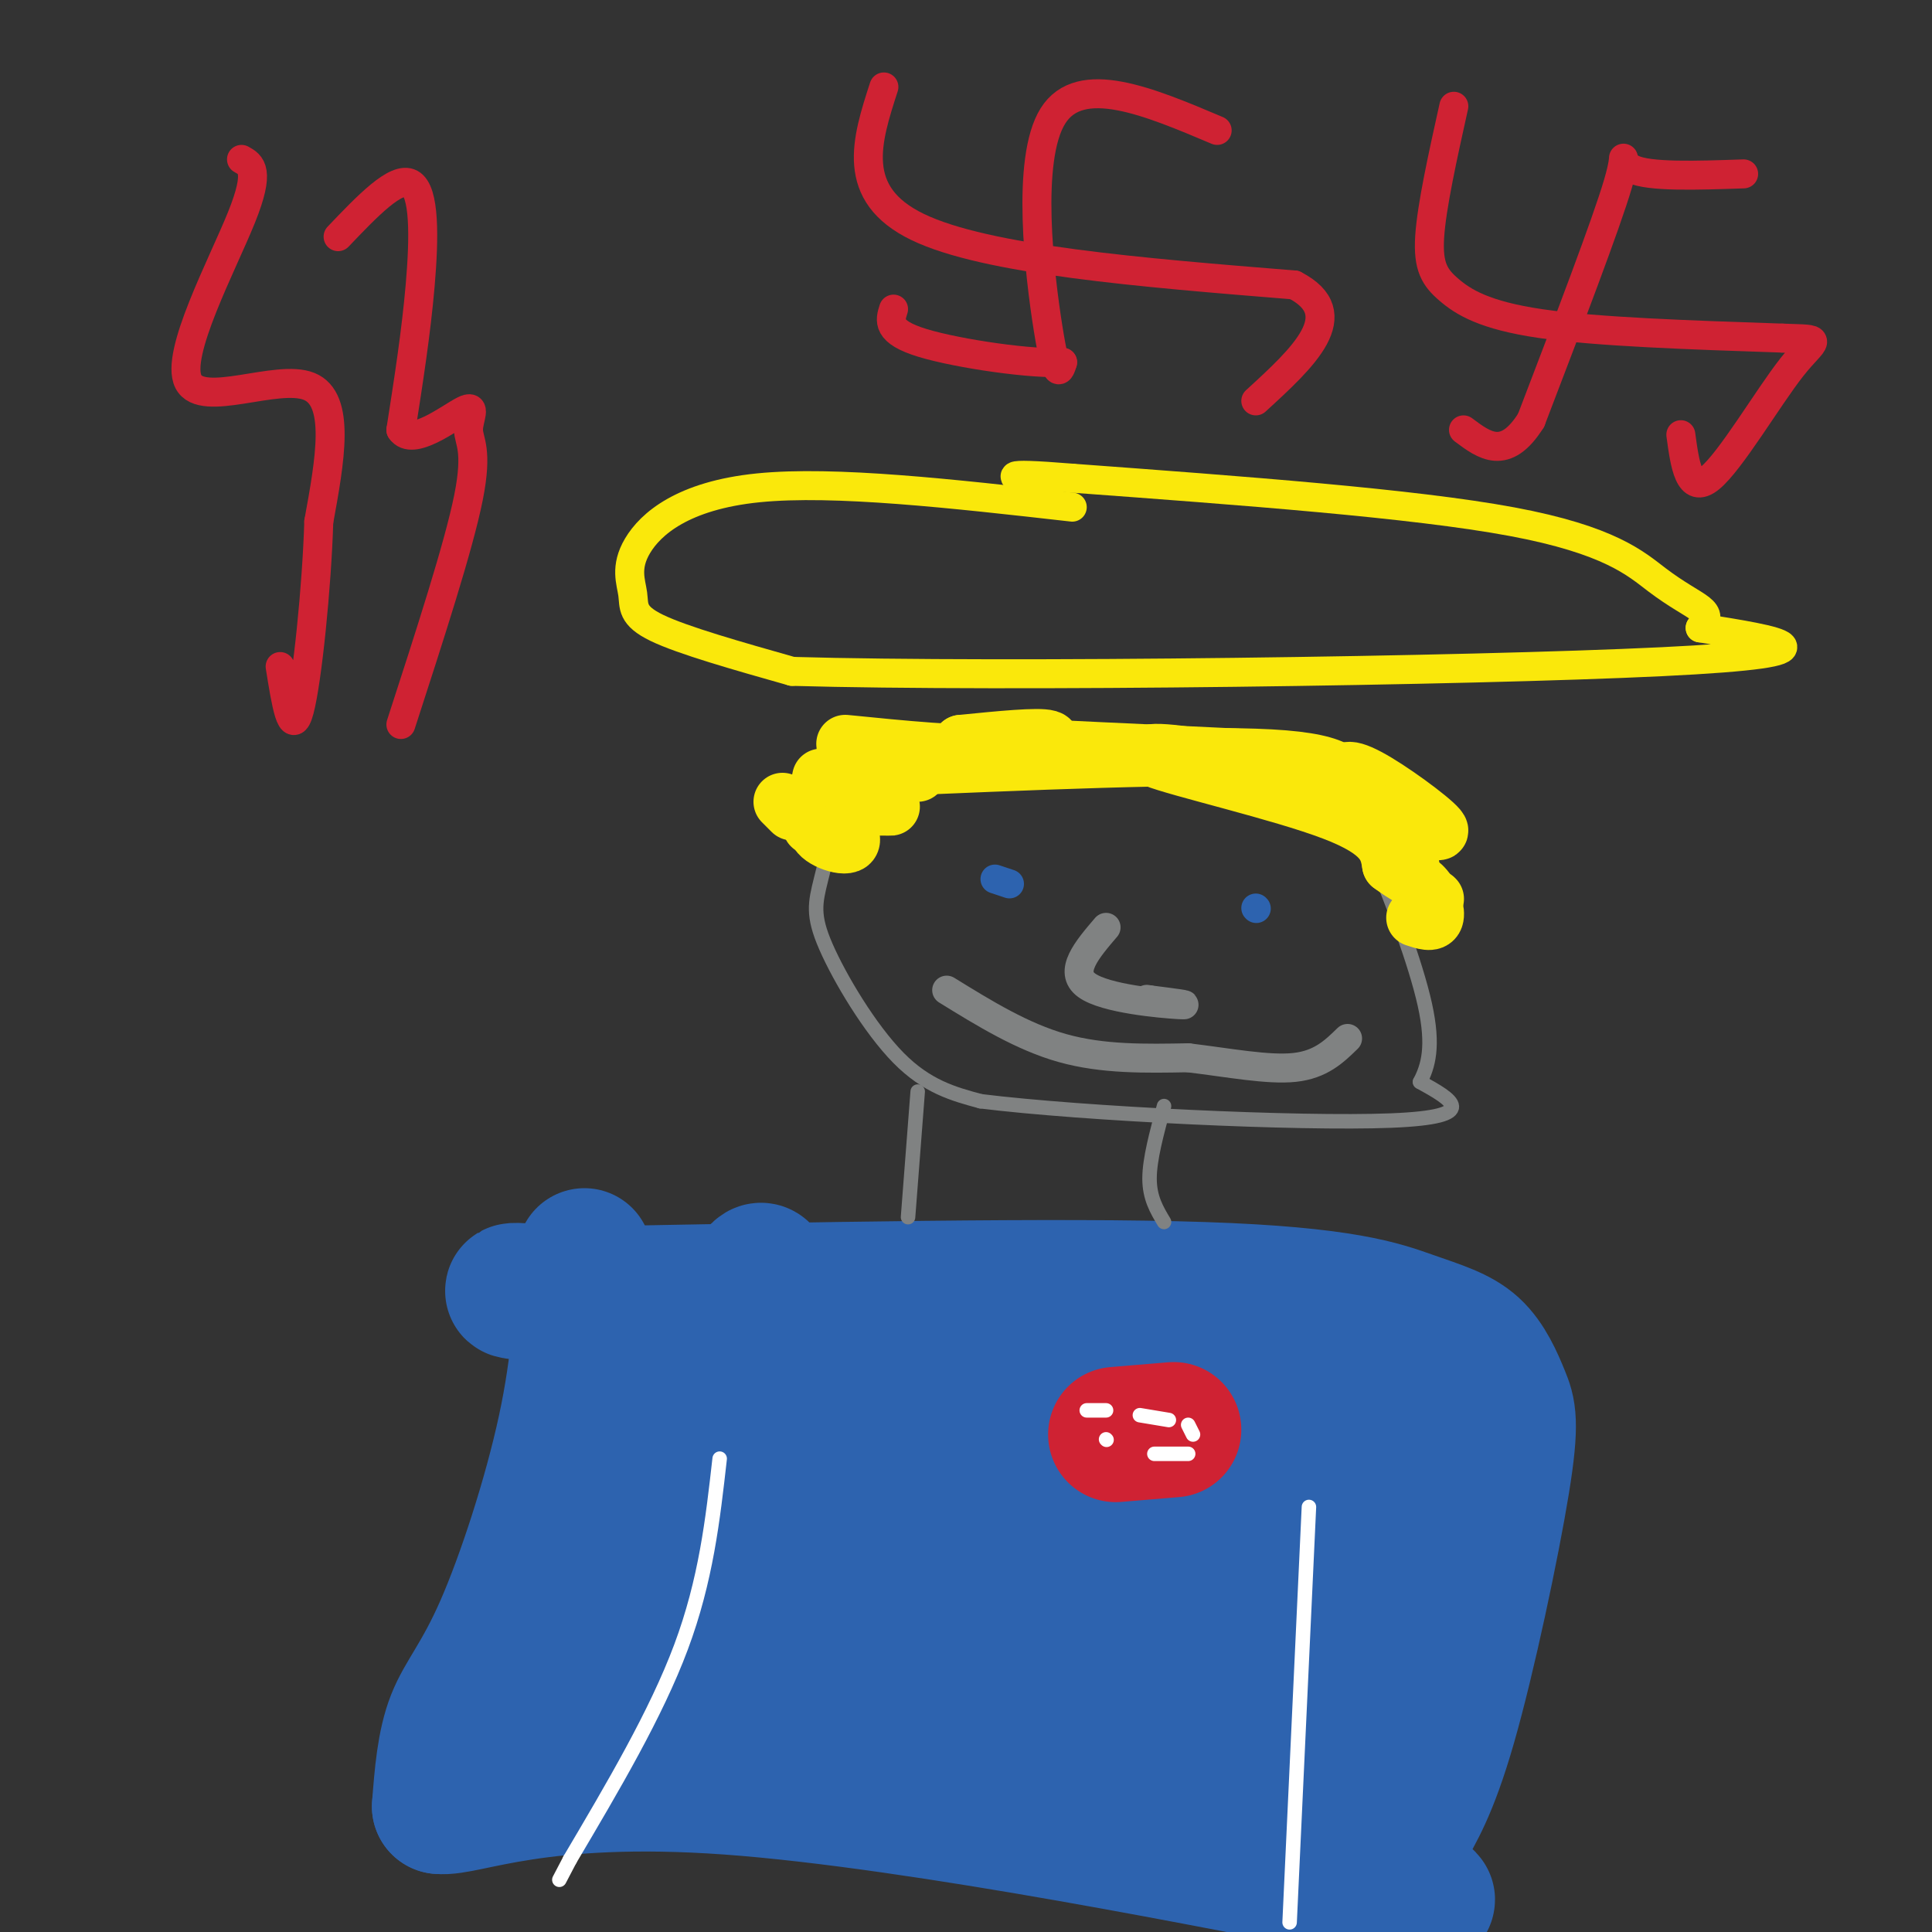 <svg viewBox='0 0 400 400' version='1.1' xmlns='http://www.w3.org/2000/svg' xmlns:xlink='http://www.w3.org/1999/xlink'><rect x="0" y="0" width="400" height="400" fill="#333333" stroke="none"/><g fill='none' stroke='#2d63af' stroke-width='28' stroke-linecap='round' stroke-linejoin='round'><path d='M121,260c-0.500,11.036 -1.000,22.071 -4,36c-3.000,13.929 -8.500,30.750 -13,41c-4.500,10.250 -8.000,13.929 -10,19c-2.000,5.071 -2.500,11.536 -3,18'/><path d='M91,374c5.329,0.606 20.150,-6.879 60,-4c39.850,2.879 104.729,16.121 130,21c25.271,4.879 10.935,1.394 6,-2c-4.935,-3.394 -0.467,-6.697 4,-10'/><path d='M291,379c2.006,-3.750 5.020,-8.124 9,-22c3.980,-13.876 8.924,-37.254 11,-50c2.076,-12.746 1.283,-14.860 0,-18c-1.283,-3.140 -3.055,-7.306 -6,-10c-2.945,-2.694 -7.062,-3.918 -13,-6c-5.938,-2.082 -13.697,-5.024 -43,-6c-29.303,-0.976 -80.152,0.012 -131,1'/><path d='M118,268c-21.178,-0.440 -8.624,-2.039 -3,1c5.624,3.039 4.318,10.715 5,16c0.682,5.285 3.351,8.179 0,20c-3.351,11.821 -12.724,32.571 -11,30c1.724,-2.571 14.545,-28.462 23,-41c8.455,-12.538 12.545,-11.724 16,-15c3.455,-3.276 6.277,-10.641 8,-14c1.723,-3.359 2.349,-2.712 3,4c0.651,6.712 1.329,19.489 -2,32c-3.329,12.511 -10.664,24.755 -18,37'/><path d='M139,338c-3.372,3.333 -2.803,-6.834 0,-17c2.803,-10.166 7.840,-20.332 10,-22c2.160,-1.668 1.444,5.161 -6,17c-7.444,11.839 -21.615,28.686 -27,32c-5.385,3.314 -1.986,-6.907 0,-13c1.986,-6.093 2.557,-8.058 10,-21c7.443,-12.942 21.758,-36.861 28,-39c6.242,-2.139 4.411,17.501 -1,34c-5.411,16.499 -14.403,29.857 -18,34c-3.597,4.143 -1.798,-0.928 0,-6'/><path d='M135,337c0.348,-4.090 1.219,-11.314 5,-18c3.781,-6.686 10.470,-12.832 20,-23c9.530,-10.168 21.899,-24.358 27,-20c5.101,4.358 2.935,27.263 -1,44c-3.935,16.737 -9.639,27.305 -12,26c-2.361,-1.305 -1.381,-14.482 1,-24c2.381,-9.518 6.162,-15.376 12,-25c5.838,-9.624 13.733,-23.013 18,-24c4.267,-0.987 4.906,10.429 2,23c-2.906,12.571 -9.356,26.297 -17,36c-7.644,9.703 -16.481,15.381 -22,17c-5.519,1.619 -7.720,-0.823 -9,-4c-1.280,-3.177 -1.640,-7.088 -2,-11'/><path d='M157,334c-0.724,-3.537 -1.536,-6.879 4,-11c5.536,-4.121 17.418,-9.020 28,-12c10.582,-2.980 19.862,-4.042 23,-3c3.138,1.042 0.132,4.186 -2,9c-2.132,4.814 -3.391,11.297 -17,23c-13.609,11.703 -39.570,28.627 -36,23c3.570,-5.627 36.669,-33.803 52,-47c15.331,-13.197 12.893,-11.414 13,-15c0.107,-3.586 2.760,-12.543 5,-13c2.240,-0.457 4.069,7.584 2,19c-2.069,11.416 -8.034,26.208 -14,41'/><path d='M215,348c-1.846,3.751 0.540,-7.372 8,-23c7.460,-15.628 19.993,-35.760 25,-37c5.007,-1.240 2.488,16.411 -1,32c-3.488,15.589 -7.944,29.117 -10,32c-2.056,2.883 -1.712,-4.878 -1,-10c0.712,-5.122 1.790,-7.605 6,-17c4.210,-9.395 11.551,-25.703 15,-25c3.449,0.703 3.007,18.415 2,34c-1.007,15.585 -2.579,29.042 -3,27c-0.421,-2.042 0.308,-19.583 2,-30c1.692,-10.417 4.346,-13.708 7,-17'/><path d='M265,314c3.303,-6.241 8.062,-13.343 11,-15c2.938,-1.657 4.056,2.131 5,10c0.944,7.869 1.715,19.818 2,27c0.285,7.182 0.083,9.597 -1,13c-1.083,3.403 -3.047,7.796 -4,4c-0.953,-3.796 -0.893,-15.780 0,-16c0.893,-0.220 2.621,11.322 2,25c-0.621,13.678 -3.590,29.490 -6,31c-2.410,1.510 -4.260,-11.283 -2,-26c2.260,-14.717 8.630,-31.359 15,-48'/><path d='M287,319c1.893,-9.472 -0.874,-9.153 0,-10c0.874,-0.847 5.390,-2.861 -4,-3c-9.390,-0.139 -32.686,1.598 -29,1c3.686,-0.598 34.353,-3.530 47,-3c12.647,0.530 7.273,4.520 3,10c-4.273,5.480 -7.444,12.448 -9,16c-1.556,3.552 -1.496,3.687 -3,0c-1.504,-3.687 -4.573,-11.196 -6,-17c-1.427,-5.804 -1.214,-9.902 -1,-14'/><path d='M285,299c-0.672,-4.713 -1.853,-9.494 -6,-11c-4.147,-1.506 -11.260,0.263 -14,2c-2.740,1.737 -1.108,3.444 3,6c4.108,2.556 10.691,5.963 14,9c3.309,3.037 3.345,5.706 3,9c-0.345,3.294 -1.072,7.213 -4,14c-2.928,6.787 -8.058,16.443 -14,23c-5.942,6.557 -12.698,10.016 -20,12c-7.302,1.984 -15.151,2.492 -23,3'/><path d='M224,366c-17.687,-0.057 -50.405,-1.700 -66,-2c-15.595,-0.300 -14.067,0.744 -3,1c11.067,0.256 31.672,-0.277 22,0c-9.672,0.277 -49.621,1.365 -65,2c-15.379,0.635 -6.190,0.818 3,1'/><path d='M115,368c2.911,0.600 8.689,1.600 11,1c2.311,-0.600 1.156,-2.800 0,-5'/></g>
<g fill='none' stroke='#ffffff' stroke-width='3' stroke-linecap='round' stroke-linejoin='round'><path d='M149,302c-1.417,12.583 -2.833,25.167 -8,39c-5.167,13.833 -14.083,28.917 -23,44'/><path d='M118,385c-3.833,7.333 -1.917,3.667 0,0'/><path d='M271,312c0.000,0.000 -4.000,86.000 -4,86'/></g>
<g fill='none' stroke='#cf2233' stroke-width='28' stroke-linecap='round' stroke-linejoin='round'><path d='M231,297c0.000,0.000 12.000,-1.000 12,-1'/></g>
<g fill='none' stroke='#ffffff' stroke-width='3' stroke-linecap='round' stroke-linejoin='round'><path d='M225,292c0.000,0.000 4.000,0.000 4,0'/><path d='M236,293c0.000,0.000 6.000,1.000 6,1'/><path d='M246,295c0.000,0.000 1.000,2.000 1,2'/><path d='M246,301c0.000,0.000 -7.000,0.000 -7,0'/><path d='M229,298c0.000,0.000 0.100,0.100 0.1,0.1'/></g>
<g fill='none' stroke='#808282' stroke-width='3' stroke-linecap='round' stroke-linejoin='round'><path d='M188,252c0.000,0.000 2.000,-26.000 2,-26'/><path d='M241,253c-1.500,-2.500 -3.000,-5.000 -3,-9c0.000,-4.000 1.500,-9.500 3,-15'/><path d='M175,162c-1.881,7.500 -3.762,15.000 -5,20c-1.238,5.000 -1.833,7.500 1,14c2.833,6.500 9.095,17.000 15,23c5.905,6.000 11.452,7.500 17,9'/><path d='M203,228c21.267,2.644 65.933,4.756 85,4c19.067,-0.756 12.533,-4.378 6,-8'/><path d='M294,224c1.691,-3.234 2.917,-7.321 1,-16c-1.917,-8.679 -6.978,-21.952 -10,-29c-3.022,-7.048 -4.006,-7.871 -8,-10c-3.994,-2.129 -10.997,-5.565 -18,-9'/><path d='M259,160c-7.111,-3.311 -15.889,-7.089 -29,-8c-13.111,-0.911 -30.556,1.044 -48,3'/><path d='M182,155c-9.500,2.000 -9.250,5.500 -9,9'/></g>
<g fill='none' stroke='#fae80b' stroke-width='12' stroke-linecap='round' stroke-linejoin='round'><path d='M162,166c0.000,0.000 2.000,2.000 2,2'/><path d='M168,171c0.000,0.000 2.000,-10.000 2,-10'/><path d='M175,156c0.000,0.000 8.000,1.000 8,1'/><path d='M190,160c0.000,0.000 -5.000,-4.000 -5,-4'/><path d='M175,154c12.000,1.200 24.000,2.400 32,2c8.000,-0.400 12.000,-2.400 10,-3c-2.000,-0.600 -10.000,0.200 -18,1'/><path d='M199,154c10.369,0.774 45.292,2.208 60,3c14.708,0.792 9.202,0.940 7,2c-2.202,1.060 -1.101,3.030 0,5'/><path d='M266,164c-1.544,-0.384 -5.404,-3.845 -13,-6c-7.596,-2.155 -18.930,-3.003 -14,-1c4.930,2.003 26.123,6.858 37,11c10.877,4.142 11.439,7.571 12,11'/><path d='M288,179c3.274,2.476 5.458,3.167 7,5c1.542,1.833 2.440,4.810 2,6c-0.440,1.190 -2.220,0.595 -4,0'/><path d='M297,186c0.000,0.000 0.100,0.100 0.1,0.1'/><path d='M292,179c-5.685,-6.839 -11.369,-13.679 -13,-17c-1.631,-3.321 0.792,-3.125 6,0c5.208,3.125 13.202,9.179 13,10c-0.202,0.821 -8.601,-3.589 -17,-8'/><path d='M281,164c-2.956,-2.889 -1.844,-6.111 -18,-7c-16.156,-0.889 -49.578,0.556 -83,2'/><path d='M180,159c-13.383,3.403 -5.340,10.912 -4,14c1.340,3.088 -4.022,1.756 -6,0c-1.978,-1.756 -0.571,-3.934 3,-5c3.571,-1.066 9.306,-1.019 11,-1c1.694,0.019 -0.653,0.009 -3,0'/><path d='M181,167c-1.167,0.000 -2.583,0.000 -4,0'/></g>
<g fill='none' stroke='#2d63af' stroke-width='6' stroke-linecap='round' stroke-linejoin='round'><path d='M206,182c0.000,0.000 3.000,1.000 3,1'/><path d='M260,188c0.000,0.000 0.100,0.100 0.1,0.1'/></g>
<g fill='none' stroke='#808282' stroke-width='6' stroke-linecap='round' stroke-linejoin='round'><path d='M229,192c-3.933,4.600 -7.867,9.200 -4,12c3.867,2.800 15.533,3.800 19,4c3.467,0.200 -1.267,-0.400 -6,-1'/><path d='M238,207c-1.000,-0.167 -0.500,-0.083 0,0'/><path d='M196,205c7.833,4.833 15.667,9.667 24,12c8.333,2.333 17.167,2.167 26,2'/><path d='M246,219c8.444,1.022 16.556,2.578 22,2c5.444,-0.578 8.222,-3.289 11,-6'/></g>
<g fill='none' stroke='#fae80b' stroke-width='6' stroke-linecap='round' stroke-linejoin='round'><path d='M222,105c-24.667,-2.788 -49.333,-5.576 -65,-4c-15.667,1.576 -22.333,7.515 -25,12c-2.667,4.485 -1.333,7.515 -1,10c0.333,2.485 -0.333,4.424 5,7c5.333,2.576 16.667,5.788 28,9'/><path d='M164,139c44.000,1.267 140.000,-0.067 180,-2c40.000,-1.933 24.000,-4.467 8,-7'/><path d='M352,130c1.595,-1.788 1.582,-2.758 0,-4c-1.582,-1.242 -4.734,-2.758 -9,-6c-4.266,-3.242 -9.648,-8.212 -30,-12c-20.352,-3.788 -55.676,-6.394 -91,-9'/><path d='M222,99c-16.500,-1.333 -12.250,-0.167 -8,1'/></g>
<g fill='none' stroke='#cf2233' stroke-width='6' stroke-linecap='round' stroke-linejoin='round'><path d='M50,33c1.976,1.089 3.952,2.179 0,12c-3.952,9.821 -13.833,28.375 -11,34c2.833,5.625 18.381,-1.679 25,1c6.619,2.679 4.310,15.339 2,28'/><path d='M66,108c-0.400,13.422 -2.400,32.978 -4,39c-1.600,6.022 -2.800,-1.489 -4,-9'/><path d='M70,49c6.022,-6.311 12.044,-12.622 15,-11c2.956,1.622 2.844,11.178 2,21c-0.844,9.822 -2.422,19.911 -4,30'/><path d='M83,89c2.309,3.566 10.083,-2.518 13,-4c2.917,-1.482 0.978,1.640 1,4c0.022,2.360 2.006,3.960 0,14c-2.006,10.040 -8.003,28.520 -14,47'/><path d='M252,27c-14.178,-6.000 -28.356,-12.000 -34,-3c-5.644,9.000 -2.756,33.000 -1,44c1.756,11.000 2.378,9.000 3,7'/><path d='M220,75c-5.711,0.511 -21.489,-1.711 -29,-4c-7.511,-2.289 -6.756,-4.644 -6,-7'/><path d='M183,18c-3.583,11.083 -7.167,22.167 7,29c14.167,6.833 46.083,9.417 78,12'/><path d='M268,59c11.667,6.000 1.833,15.000 -8,24'/><path d='M301,22c-2.298,10.357 -4.595,20.714 -5,27c-0.405,6.286 1.083,8.500 4,11c2.917,2.500 7.262,5.286 19,7c11.738,1.714 30.869,2.357 50,3'/><path d='M369,70c9.131,0.345 6.958,-0.292 2,6c-4.958,6.292 -12.702,19.512 -17,23c-4.298,3.488 -5.149,-2.756 -6,-9'/><path d='M361,36c-9.778,0.333 -19.556,0.667 -23,-1c-3.444,-1.667 -0.556,-5.333 -3,3c-2.444,8.333 -10.222,28.667 -18,49'/><path d='M317,87c-5.333,8.500 -9.667,5.250 -14,2'/></g>
</svg>